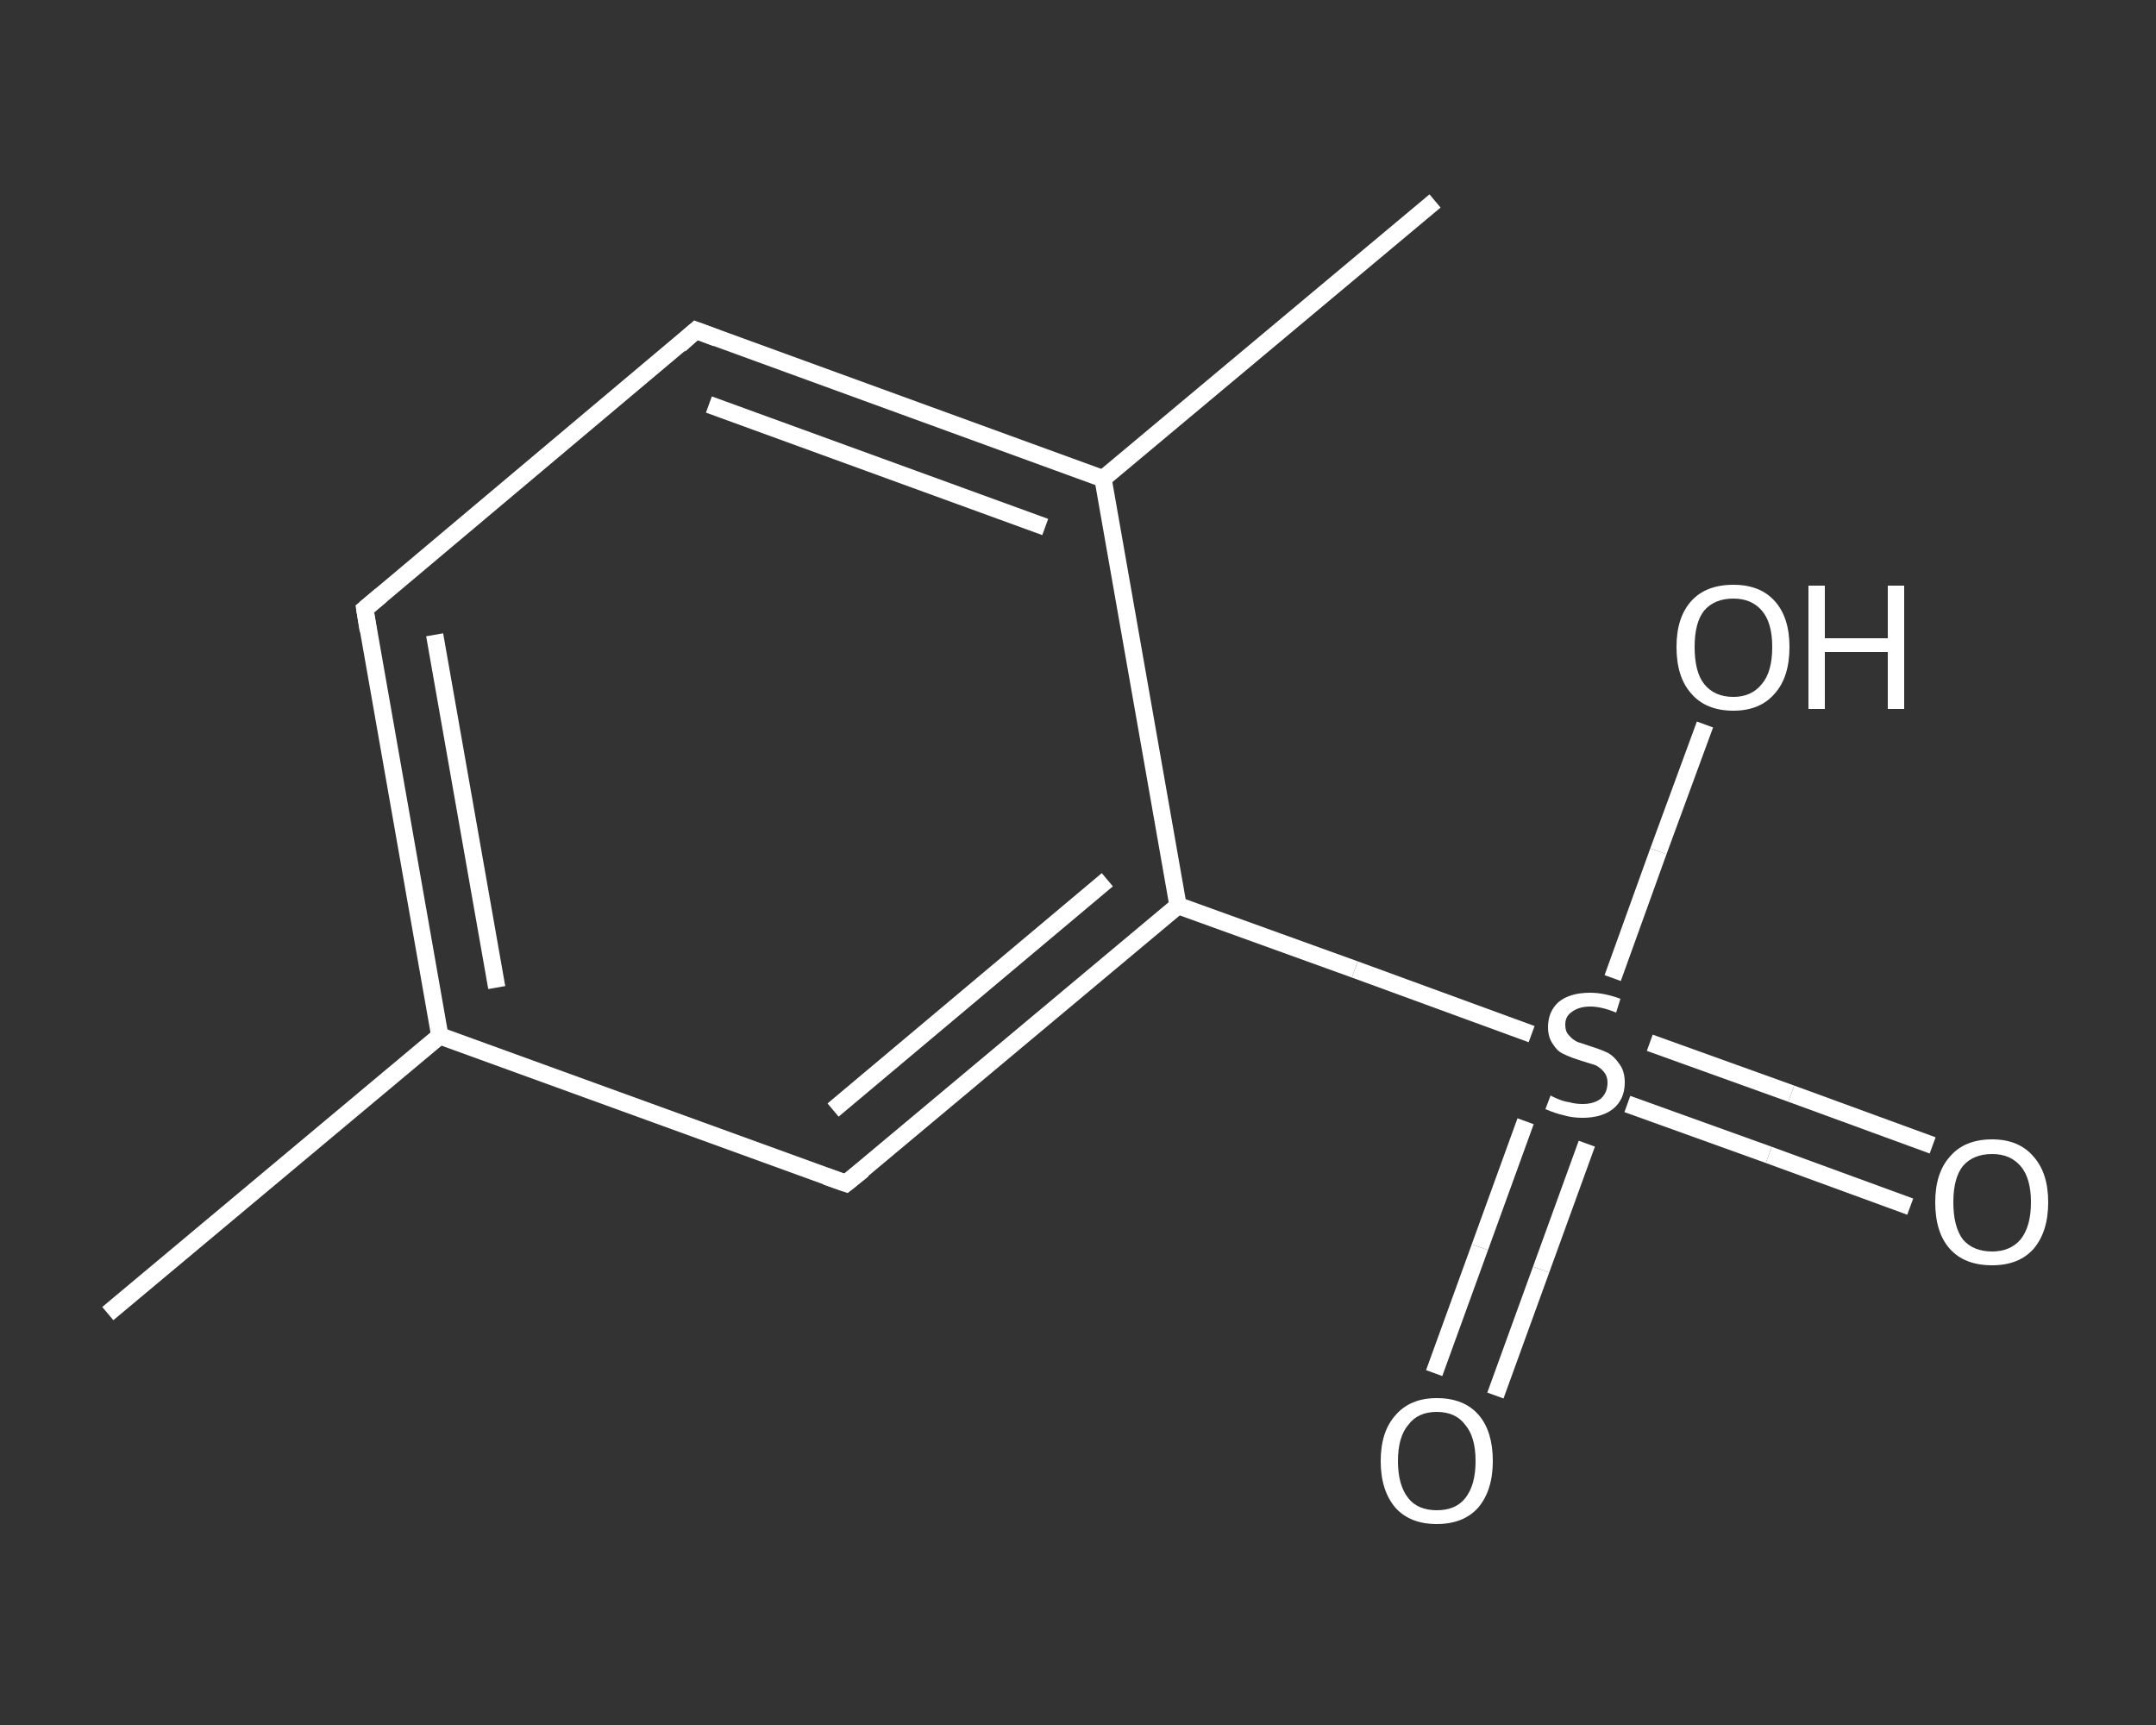<?xml version='1.0' encoding='iso-8859-1'?>
<svg version='1.1' baseProfile='full'
              xmlns='http://www.w3.org/2000/svg'
                      xmlns:rdkit='http://www.rdkit.org/xml'
                      xmlns:xlink='http://www.w3.org/1999/xlink'
                  xml:space='preserve'
width='250px' height='200px' viewBox='0 0 250 200'>
<rect x="0" y="0" width="250" height="200" fill="#333333" stroke="none"/>
<!-- END OF HEADER -->
<rect style='opacity:1.0;fill:transparent;stroke:none' width='250.0' height='200.0' x='0.0' y='0.0'> </rect>
<path class='bond-0 atom-0 atom-1' d='M 12.5,152.3 L 51.0,120.1' style='fill:none;fill-rule:evenodd;stroke:#FFFFFF;stroke-width:2.0px;stroke-linecap:butt;stroke-linejoin:miter;stroke-opacity:1' />
<path class='bond-1 atom-1 atom-2' d='M 51.0,120.1 L 42.3,70.6' style='fill:none;fill-rule:evenodd;stroke:#FFFFFF;stroke-width:2.0px;stroke-linecap:butt;stroke-linejoin:miter;stroke-opacity:1' />
<path class='bond-1 atom-1 atom-2' d='M 57.6,114.5 L 50.4,73.6' style='fill:none;fill-rule:evenodd;stroke:#FFFFFF;stroke-width:2.0px;stroke-linecap:butt;stroke-linejoin:miter;stroke-opacity:1' />
<path class='bond-2 atom-2 atom-3' d='M 42.3,70.6 L 80.7,38.3' style='fill:none;fill-rule:evenodd;stroke:#FFFFFF;stroke-width:2.0px;stroke-linecap:butt;stroke-linejoin:miter;stroke-opacity:1' />
<path class='bond-3 atom-3 atom-4' d='M 80.7,38.3 L 127.9,55.5' style='fill:none;fill-rule:evenodd;stroke:#FFFFFF;stroke-width:2.0px;stroke-linecap:butt;stroke-linejoin:miter;stroke-opacity:1' />
<path class='bond-3 atom-3 atom-4' d='M 82.2,46.9 L 121.2,61.1' style='fill:none;fill-rule:evenodd;stroke:#FFFFFF;stroke-width:2.0px;stroke-linecap:butt;stroke-linejoin:miter;stroke-opacity:1' />
<path class='bond-4 atom-4 atom-5' d='M 127.9,55.5 L 166.4,23.3' style='fill:none;fill-rule:evenodd;stroke:#FFFFFF;stroke-width:2.0px;stroke-linecap:butt;stroke-linejoin:miter;stroke-opacity:1' />
<path class='bond-5 atom-4 atom-6' d='M 127.9,55.5 L 136.6,105.0' style='fill:none;fill-rule:evenodd;stroke:#FFFFFF;stroke-width:2.0px;stroke-linecap:butt;stroke-linejoin:miter;stroke-opacity:1' />
<path class='bond-6 atom-6 atom-7' d='M 136.6,105.0 L 157.1,112.4' style='fill:none;fill-rule:evenodd;stroke:#FFFFFF;stroke-width:2.0px;stroke-linecap:butt;stroke-linejoin:miter;stroke-opacity:1' />
<path class='bond-6 atom-6 atom-7' d='M 157.1,112.4 L 177.6,119.9' style='fill:none;fill-rule:evenodd;stroke:#FFFFFF;stroke-width:2.0px;stroke-linecap:butt;stroke-linejoin:miter;stroke-opacity:1' />
<path class='bond-7 atom-7 atom-8' d='M 188.7,128.0 L 205.1,133.9' style='fill:none;fill-rule:evenodd;stroke:#FFFFFF;stroke-width:2.0px;stroke-linecap:butt;stroke-linejoin:miter;stroke-opacity:1' />
<path class='bond-7 atom-7 atom-8' d='M 205.1,133.9 L 221.5,139.9' style='fill:none;fill-rule:evenodd;stroke:#FFFFFF;stroke-width:2.0px;stroke-linecap:butt;stroke-linejoin:miter;stroke-opacity:1' />
<path class='bond-7 atom-7 atom-8' d='M 191.3,120.9 L 207.7,126.8' style='fill:none;fill-rule:evenodd;stroke:#FFFFFF;stroke-width:2.0px;stroke-linecap:butt;stroke-linejoin:miter;stroke-opacity:1' />
<path class='bond-7 atom-7 atom-8' d='M 207.7,126.8 L 224.1,132.8' style='fill:none;fill-rule:evenodd;stroke:#FFFFFF;stroke-width:2.0px;stroke-linecap:butt;stroke-linejoin:miter;stroke-opacity:1' />
<path class='bond-8 atom-7 atom-9' d='M 176.9,130.0 L 171.6,144.6' style='fill:none;fill-rule:evenodd;stroke:#FFFFFF;stroke-width:2.0px;stroke-linecap:butt;stroke-linejoin:miter;stroke-opacity:1' />
<path class='bond-8 atom-7 atom-9' d='M 171.6,144.6 L 166.3,159.2' style='fill:none;fill-rule:evenodd;stroke:#FFFFFF;stroke-width:2.0px;stroke-linecap:butt;stroke-linejoin:miter;stroke-opacity:1' />
<path class='bond-8 atom-7 atom-9' d='M 184.0,132.6 L 178.7,147.2' style='fill:none;fill-rule:evenodd;stroke:#FFFFFF;stroke-width:2.0px;stroke-linecap:butt;stroke-linejoin:miter;stroke-opacity:1' />
<path class='bond-8 atom-7 atom-9' d='M 178.7,147.2 L 173.4,161.8' style='fill:none;fill-rule:evenodd;stroke:#FFFFFF;stroke-width:2.0px;stroke-linecap:butt;stroke-linejoin:miter;stroke-opacity:1' />
<path class='bond-9 atom-7 atom-10' d='M 187.0,113.4 L 192.3,98.7' style='fill:none;fill-rule:evenodd;stroke:#FFFFFF;stroke-width:2.0px;stroke-linecap:butt;stroke-linejoin:miter;stroke-opacity:1' />
<path class='bond-9 atom-7 atom-10' d='M 192.3,98.7 L 197.7,84.0' style='fill:none;fill-rule:evenodd;stroke:#FFFFFF;stroke-width:2.0px;stroke-linecap:butt;stroke-linejoin:miter;stroke-opacity:1' />
<path class='bond-10 atom-6 atom-11' d='M 136.6,105.0 L 98.1,137.2' style='fill:none;fill-rule:evenodd;stroke:#FFFFFF;stroke-width:2.0px;stroke-linecap:butt;stroke-linejoin:miter;stroke-opacity:1' />
<path class='bond-10 atom-6 atom-11' d='M 128.4,102.0 L 96.6,128.7' style='fill:none;fill-rule:evenodd;stroke:#FFFFFF;stroke-width:2.0px;stroke-linecap:butt;stroke-linejoin:miter;stroke-opacity:1' />
<path class='bond-11 atom-11 atom-1' d='M 98.1,137.2 L 51.0,120.1' style='fill:none;fill-rule:evenodd;stroke:#FFFFFF;stroke-width:2.0px;stroke-linecap:butt;stroke-linejoin:miter;stroke-opacity:1' />
<path d='M 42.7,73.1 L 42.3,70.6 L 44.2,69.0' style='fill:none;stroke:#FFFFFF;stroke-width:2.0px;stroke-linecap:butt;stroke-linejoin:miter;stroke-opacity:1;' />
<path d='M 78.8,40.0 L 80.7,38.3 L 83.1,39.2' style='fill:none;stroke:#FFFFFF;stroke-width:2.0px;stroke-linecap:butt;stroke-linejoin:miter;stroke-opacity:1;' />
<path d='M 100.1,135.6 L 98.1,137.2 L 95.8,136.4' style='fill:none;stroke:#FFFFFF;stroke-width:2.0px;stroke-linecap:butt;stroke-linejoin:miter;stroke-opacity:1;' />
<path class='atom-7' d='M 179.8 127.0
Q 179.9 127.1, 180.6 127.4
Q 181.3 127.7, 182.0 127.8
Q 182.7 128.0, 183.5 128.0
Q 184.8 128.0, 185.6 127.4
Q 186.4 126.7, 186.4 125.5
Q 186.4 124.8, 186.0 124.3
Q 185.6 123.8, 185.0 123.5
Q 184.4 123.3, 183.4 123.0
Q 182.1 122.6, 181.3 122.2
Q 180.6 121.9, 180.1 121.1
Q 179.5 120.3, 179.5 119.1
Q 179.5 117.3, 180.7 116.2
Q 182.0 115.1, 184.4 115.1
Q 186.0 115.1, 187.9 115.8
L 187.4 117.4
Q 185.7 116.7, 184.4 116.7
Q 183.1 116.7, 182.3 117.3
Q 181.5 117.8, 181.5 118.8
Q 181.5 119.6, 181.9 120.0
Q 182.3 120.5, 182.9 120.8
Q 183.5 121.0, 184.4 121.3
Q 185.7 121.7, 186.5 122.1
Q 187.2 122.5, 187.8 123.4
Q 188.4 124.2, 188.4 125.5
Q 188.4 127.5, 187.0 128.6
Q 185.7 129.6, 183.5 129.6
Q 182.3 129.6, 181.3 129.3
Q 180.4 129.1, 179.2 128.6
L 179.8 127.0
' fill='#FFFFFF'/>
<path class='atom-8' d='M 224.4 139.4
Q 224.4 136.0, 226.1 134.1
Q 227.8 132.1, 231.0 132.1
Q 234.1 132.1, 235.8 134.1
Q 237.5 136.0, 237.5 139.4
Q 237.5 142.8, 235.8 144.8
Q 234.1 146.7, 231.0 146.7
Q 227.8 146.7, 226.1 144.8
Q 224.4 142.9, 224.4 139.4
M 231.0 145.1
Q 233.1 145.1, 234.3 143.7
Q 235.5 142.2, 235.5 139.4
Q 235.5 136.6, 234.3 135.2
Q 233.1 133.8, 231.0 133.8
Q 228.8 133.8, 227.6 135.2
Q 226.5 136.6, 226.5 139.4
Q 226.5 142.2, 227.6 143.7
Q 228.8 145.1, 231.0 145.1
' fill='#FFFFFF'/>
<path class='atom-9' d='M 160.1 169.4
Q 160.1 166.0, 161.8 164.1
Q 163.5 162.1, 166.6 162.1
Q 169.8 162.1, 171.5 164.1
Q 173.1 166.0, 173.1 169.4
Q 173.1 172.8, 171.4 174.8
Q 169.7 176.7, 166.6 176.7
Q 163.5 176.7, 161.8 174.8
Q 160.1 172.8, 160.1 169.4
M 166.6 175.1
Q 168.8 175.1, 169.9 173.7
Q 171.1 172.2, 171.1 169.4
Q 171.1 166.6, 169.9 165.2
Q 168.8 163.7, 166.6 163.7
Q 164.4 163.7, 163.3 165.2
Q 162.1 166.6, 162.1 169.4
Q 162.1 172.2, 163.3 173.7
Q 164.4 175.1, 166.6 175.1
' fill='#FFFFFF'/>
<path class='atom-10' d='M 194.4 75.0
Q 194.4 71.6, 196.1 69.7
Q 197.8 67.8, 201.0 67.8
Q 204.1 67.8, 205.8 69.7
Q 207.5 71.6, 207.5 75.0
Q 207.5 78.5, 205.8 80.4
Q 204.1 82.4, 201.0 82.4
Q 197.8 82.4, 196.1 80.4
Q 194.4 78.5, 194.4 75.0
M 201.0 80.8
Q 203.1 80.8, 204.3 79.3
Q 205.5 77.9, 205.5 75.0
Q 205.5 72.2, 204.3 70.8
Q 203.1 69.4, 201.0 69.4
Q 198.8 69.4, 197.6 70.8
Q 196.5 72.2, 196.5 75.0
Q 196.5 77.9, 197.6 79.3
Q 198.8 80.8, 201.0 80.8
' fill='#FFFFFF'/>
<path class='atom-10' d='M 209.7 67.9
L 211.6 67.9
L 211.6 74.0
L 218.9 74.0
L 218.9 67.9
L 220.8 67.9
L 220.8 82.2
L 218.9 82.2
L 218.9 75.6
L 211.6 75.6
L 211.6 82.2
L 209.7 82.2
L 209.7 67.9
' fill='#FFFFFF'/>
</svg>
